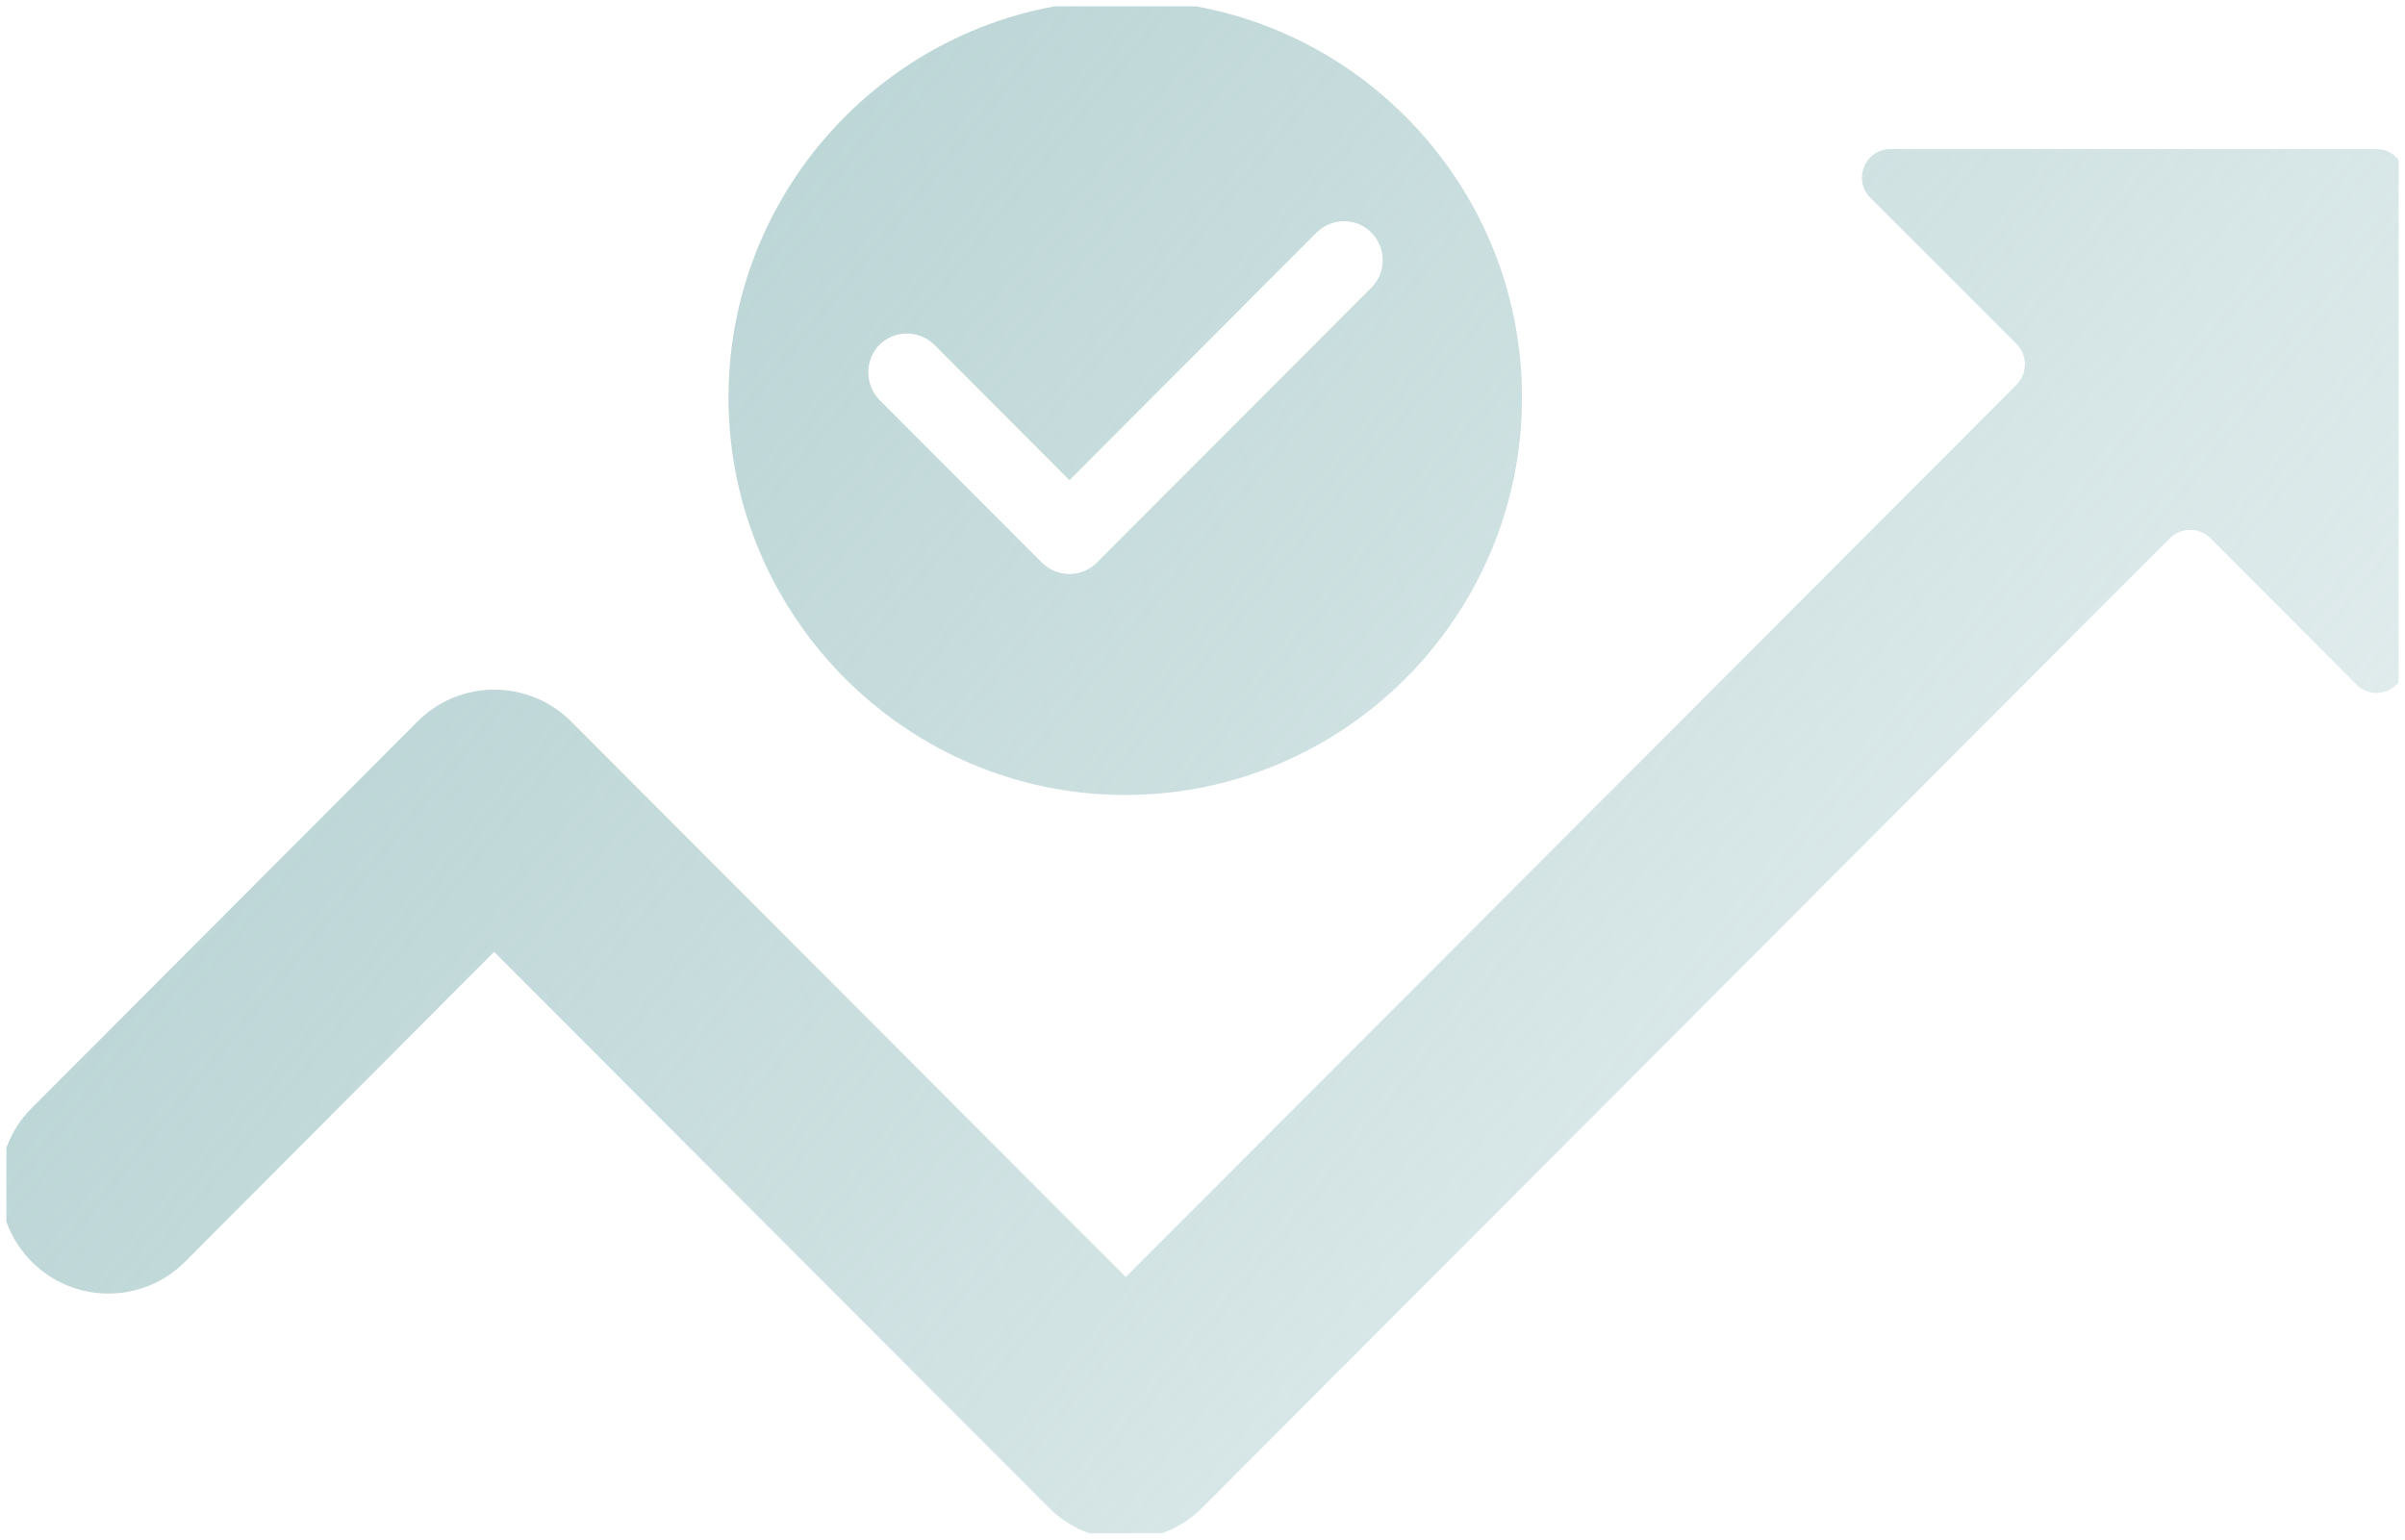 <svg width="189" height="121" viewBox="0 0 189 121" fill="none" xmlns="http://www.w3.org/2000/svg" xmlns:xlink="http://www.w3.org/1999/xlink">
	<desc>
			Created with Pixso.
	</desc>
	<defs>
		<clipPath id="clip388_1035">
			<rect id="Progress..." rx="0" width="188" height="120" transform="translate(0.5 0.5)" fill="white" fill-opacity="0"/>
		</clipPath>
		<linearGradient x1="0.408" y1="-19.776" x2="189.042" y2="133.78" id="paint_linear_388_1036_0" gradientUnits="userSpaceOnUse">
			<stop stop-color="#AACACB"/>
			<stop offset="1" stop-color="#AACACB" stop-opacity="0.2"/>
		</linearGradient>
	</defs>
	<rect id="Progress..." rx="0" width="188" height="120" transform="translate(0.5 0.5)" fill="#FFFFFF" fill-opacity="0"/>
	<g clip-path="url(#clip388_1035)">
		<path id="Vector" d="M189 13.96L189 52.2C189 53.12 188.48 53.92 187.62 54.29C186.76 54.63 185.83 54.46 185.18 53.79L173.7 42.29C172.84 41.43 171.41 41.43 170.53 42.29L94.49 118.49C91.16 121.84 85.76 121.84 82.42 118.49L38.83 74.81L14.54 99.17C11.22 102.5 5.82 102.5 2.5 99.17C-0.84 95.82 -0.84 90.41 2.5 87.08L32.82 56.7C36.14 53.37 41.54 53.37 44.88 56.7L88.47 100.37L158.49 30.22C159.34 29.34 159.34 27.91 158.49 27.05L146.99 15.55C146.32 14.88 146.15 13.96 146.5 13.1C146.86 12.24 147.64 11.72 148.58 11.72L186.74 11.72C187.98 11.7 189 12.72 189 13.96ZM57.25 31.24C57.25 14.04 71.27 0 88.43 0C105.6 0 119.61 14.02 119.61 31.24C119.61 48.45 105.62 62.48 88.43 62.48C71.27 62.49 57.25 48.45 57.25 31.24ZM69.11 31.43L81.88 44.22C83.07 45.41 85.02 45.41 86.2 44.22L107.77 22.61C108.96 21.42 108.96 19.49 107.77 18.28C106.59 17.08 104.66 17.1 103.46 18.28L84.04 37.74L73.43 27.1C72.24 25.92 70.31 25.92 69.11 27.1C67.95 28.29 67.95 30.22 69.11 31.43Z" fill="url(#paint_linear_388_1036_0)" fill-opacity="1" fill-rule="nonzero"/>
	</g>
</svg>
